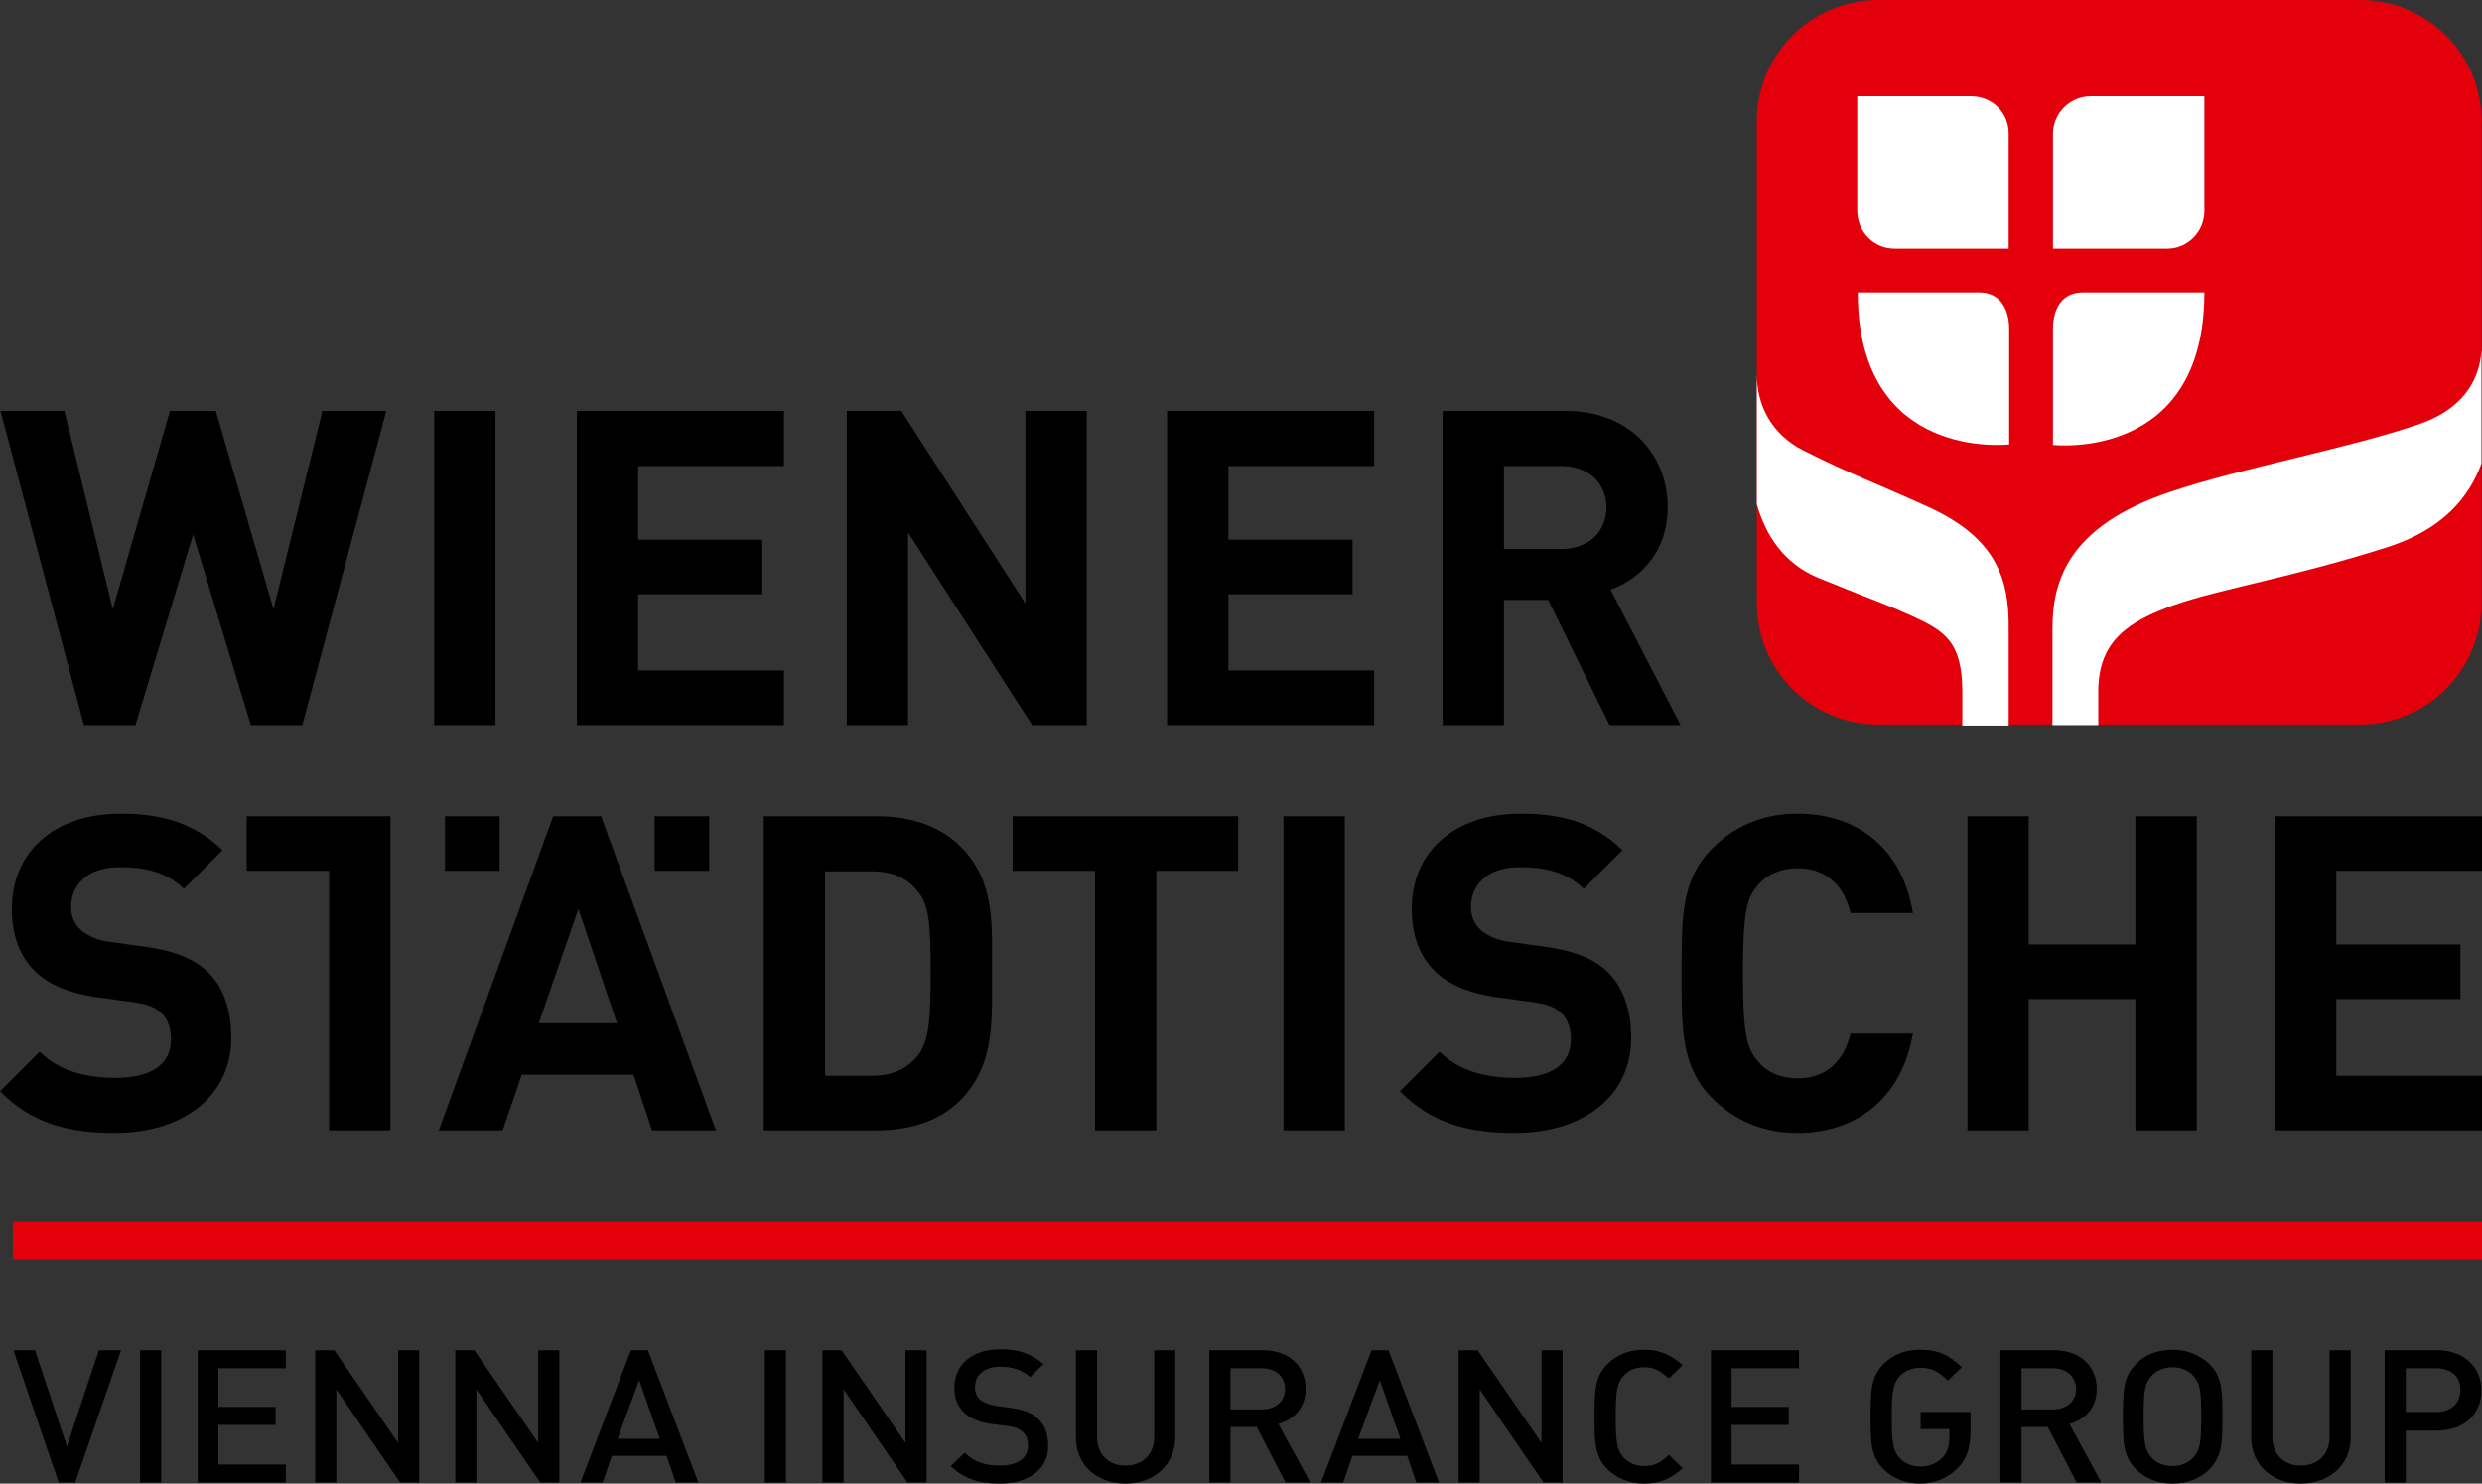 <?xml version="1.0" encoding="utf-8"?>
<!-- Generator: Adobe Illustrator 19.1.0, SVG Export Plug-In . SVG Version: 6.00 Build 0)  -->
<svg version="1.1" id="Ebene_1" xmlns="http://www.w3.org/2000/svg" xmlns:xlink="http://www.w3.org/1999/xlink" x="0px" y="0px"
	 viewBox="303 231.7 481.9 288.1" style="enable-background:new 303 231.7 481.9 288.1;" xml:space="preserve">
<rect x="303" y="231.7" width="481.9" height="288.1" fill="#333333" stroke="none"/>
<style type="text/css">
	.st0{fill:#E3000B;}
	.st1{fill:none;}
	.st2{fill:#FFFFFF;}
</style>
<g>
	<g>
		<g>
			<polygon points="440.7,400.8 440.7,390.2 430.1,390.2 430.1,400.8 			"/>
			<polygon points="400,400.8 400,390.2 389.4,390.2 389.4,400.8 			"/>
			<path d="M422.8,430.4h-15.2l7.7-22.2L422.8,430.4L422.8,430.4z M442,451.2l-22.3-61h-9.3l-22.2,61h12.4l3.7-10.8H426l3.6,10.8
				H442L442,451.2z"/>
		</g>
		<path d="M495.6,420.4c0-9.2,0.7-17.6-6.2-24.4c-4-4-9.8-5.8-16.1-5.8h-22v61h22c6.3,0,12.1-1.8,16.1-5.8
			C496.3,438.5,495.6,429.6,495.6,420.4L495.6,420.4z M483.7,420.4c0,9.3-0.3,13.6-2.6,16.4c-2.1,2.5-4.8,3.8-8.9,3.8h-9v-39.7h9
			c4.1,0,6.9,1.3,8.9,3.8C483.4,407.3,483.7,411.2,483.7,420.4L483.7,420.4z"/>
		<polygon points="350.9,390.2 350.9,400.8 366.9,400.8 366.9,451.2 378.8,451.2 378.8,390.2 		"/>
		<path d="M347.9,433.2c0-5.4-1.5-9.9-4.7-12.9c-2.6-2.4-6.1-3.9-11.7-4.7l-7.2-1c-2.5-0.3-4.5-1.3-5.7-2.4
			c-1.3-1.2-1.8-2.8-1.8-4.4c0-4.2,3.1-7.7,9.4-7.7c4,0,8.7,0.5,12.5,4.2l7.5-7.5c-5.2-5-11.3-7.1-19.7-7.1
			c-13.2,0-21.2,7.6-21.2,18.5c0,5.1,1.5,9.1,4.4,12c2.7,2.7,6.6,4.3,11.8,5.1l7.4,1c2.8,0.4,4.2,1,5.4,2.1c1.3,1.2,1.9,3,1.9,5.1
			c0,4.9-3.8,7.5-10.8,7.5c-5.7,0-10.9-1.3-14.7-5.1l-7.7,7.7c6,6.1,13,8.1,22.3,8.1C338,451.7,347.9,445,347.9,433.2L347.9,433.2z"
			/>
		<g>
			<path d="M674.4,432.4h-12.1c-1.2,4.9-4.3,8.7-10.3,8.7c-3.3,0-5.9-1.2-7.6-3.2c-2.3-2.6-3-5.5-3-17.2s0.7-14.7,3-17.2
				c1.7-2,4.4-3.2,7.6-3.2c6,0,9.1,3.8,10.3,8.7h12.1c-2.1-12.8-11-19.3-22.4-19.3c-6.7,0-12.2,2.4-16.5,6.7c-6.2,6.2-6,13.8-6,24.3
				s-0.2,18.2,6,24.3c4.3,4.3,9.8,6.7,16.5,6.7C663.2,451.7,672.2,445.2,674.4,432.4L674.4,432.4z"/>
			<path d="M619.7,433.2c0-5.4-1.5-9.8-4.7-12.9c-2.6-2.4-6.1-3.9-11.7-4.7l-7.2-1c-2.5-0.3-4.5-1.3-5.7-2.4
				c-1.3-1.2-1.8-2.8-1.8-4.4c0-4.2,3.1-7.7,9.4-7.7c4,0,8.7,0.5,12.5,4.2l7.5-7.5c-5.2-5.1-11.3-7.1-19.7-7.1
				c-13.2,0-21.2,7.6-21.2,18.5c0,5.1,1.5,9.1,4.4,12c2.7,2.7,6.6,4.3,11.8,5.1l7.4,1c2.8,0.4,4.2,1,5.4,2.1c1.3,1.2,1.9,3,1.9,5.1
				c0,4.9-3.8,7.5-10.8,7.5c-5.7,0-10.9-1.3-14.7-5.1l-7.7,7.7c6,6.1,13,8.1,22.3,8.1C609.9,451.7,619.7,445,619.7,433.2
				L619.7,433.2z"/>
			<polygon points="543.4,400.8 543.4,390.2 499.6,390.2 499.6,400.8 515.6,400.8 515.6,451.2 527.5,451.2 527.5,400.8 			"/>
			<polygon points="564.1,451.2 564.1,390.2 552.2,390.2 552.2,451.2 			"/>
			<polygon points="729.5,451.2 729.5,390.2 717.6,390.2 717.6,415.1 696.9,415.1 696.9,390.2 685,390.2 685,451.2 696.9,451.2 
				696.9,425.7 717.6,425.7 717.6,451.2 			"/>
			<polygon points="784.9,451.2 784.9,440.6 756.6,440.6 756.6,425.7 780.7,425.7 780.7,415.1 756.6,415.1 756.6,400.8 784.9,400.8 
				784.9,390.2 744.7,390.2 744.7,451.2 			"/>
		</g>
	</g>
	<g>
		<polygon points="399.2,372.5 399.2,311.5 387.3,311.5 387.3,372.5 		"/>
		<path d="M629.3,372.5l-13.6-26.3c5.9-2.1,11.1-7.5,11.1-16c0-10.2-7.4-18.7-19.8-18.7h-23.9v61H595v-24.3h8.6l11.9,24.3H629.3
			L629.3,372.5z M614.9,330.2c0,4.7-3.4,8.1-8.7,8.1H595v-16.1h11.2C611.4,322.2,614.9,325.5,614.9,330.2L614.9,330.2z"/>
		<polygon points="378,311.5 365.6,311.5 356.1,350 344.9,311.5 336,311.5 324.9,350 315.5,311.5 303.1,311.5 319.3,372.5 
			329.3,372.5 340.5,335.5 351.7,372.5 361.7,372.5 		"/>
		<polygon points="455.2,372.5 455.2,361.9 426.9,361.9 426.9,347.1 451,347.1 451,336.5 426.9,336.5 426.9,322.2 455.2,322.2 
			455.2,311.5 415,311.5 415,372.5 		"/>
		<polygon points="514,372.5 514,311.5 502.1,311.5 502.1,348.9 478,311.5 467.4,311.5 467.4,372.5 479.3,372.5 479.3,335.1 
			503.4,372.5 		"/>
		<polygon points="569.8,372.5 569.8,361.9 541.5,361.9 541.5,347.1 565.6,347.1 565.6,336.5 541.5,336.5 541.5,322.2 569.8,322.2 
			569.8,311.5 529.6,311.5 529.6,372.5 		"/>
	</g>
	<g>
		<rect x="305.5" y="468.9" class="st0" width="479.4" height="7.3"/>
	</g>
	<g>
		<path d="M317.6,519.6h-3.2l-8.8-25.7h4.2l6.2,18.7l6.2-18.7h4.3L317.6,519.6z"/>
		<path d="M330.2,519.6v-25.7h4.1v25.7H330.2z"/>
		<path d="M341.4,519.6v-25.7h17.1v3.5h-13.1v7.5h11.1v3.5h-11.1v7.7h13.1v3.5H341.4z"/>
		<path d="M380.7,519.6l-12.4-18.1v18.1h-4.1v-25.7h3.7l12.4,18v-18h4.1v25.7H380.7z"/>
		<path d="M407.9,519.6l-12.4-18.1v18.1h-4.1v-25.7h3.7l12.4,18v-18h4.1v25.7H407.9z"/>
		<path d="M434.2,519.6l-1.8-5.2h-10.6l-1.8,5.2h-4.3l9.8-25.7h3.3l9.8,25.7H434.2z M427.1,499.7l-4.2,11.4h8.2L427.1,499.7z"/>
		<path d="M451.5,519.6v-25.7h4.1v25.7H451.5z"/>
		<path d="M479.2,519.6l-12.4-18.1v18.1h-4.1v-25.7h3.7l12.4,18v-18h4.1v25.7H479.2z"/>
		<path d="M497.1,519.8c-4,0-6.9-0.9-9.5-3.4l2.7-2.6c2,1.9,4.1,2.5,6.8,2.5c3.5,0,5.5-1.4,5.5-3.9c0-1.1-0.3-2.1-1.1-2.7
			c-0.7-0.6-1.4-0.9-2.9-1.1l-3.2-0.4c-2.2-0.3-3.9-1-5.1-2.1c-1.3-1.2-2-2.8-2-4.9c0-4.5,3.4-7.5,9-7.5c3.5,0,6,0.9,8.3,2.9
			l-2.6,2.5c-1.7-1.5-3.6-2-5.8-2c-3.2,0-4.9,1.7-4.9,4c0,0.9,0.3,1.8,1,2.4s1.8,1,3,1.2l3,0.4c2.5,0.4,3.9,0.9,5,1.9
			c1.5,1.2,2.2,3.1,2.2,5.3C506.7,517,502.7,519.8,497.1,519.8z"/>
		<path d="M521.5,519.8c-5.5,0-9.6-3.6-9.6-8.9v-17h4.1v16.8c0,3.4,2.2,5.6,5.5,5.6s5.6-2.1,5.6-5.6v-16.8h4.1v17
			C531.1,516.2,527,519.8,521.5,519.8z"/>
		<path d="M552.6,519.6l-5.6-10.8h-5.1v10.8h-4.1v-25.7h10.4c5.1,0,8.3,3.1,8.3,7.5c0,3.7-2.3,6-5.3,6.8l6.2,11.4L552.6,519.6
			L552.6,519.6z M547.9,497.4h-6v8h6c2.7,0,4.6-1.5,4.6-4S550.6,497.4,547.9,497.4z"/>
		<path d="M578,519.6l-1.8-5.2h-10.6l-1.8,5.2h-4.3l9.8-25.7h3.3l9.8,25.7H578z M570.9,499.7l-4.2,11.4h8.2L570.9,499.7z"/>
		<path d="M602.7,519.6l-12.4-18.1v18.1h-4.1v-25.7h3.7l12.4,18v-18h4.1v25.7H602.7z"/>
		<path d="M622.2,519.8c-2.8,0-5.2-1-7-2.7c-2.6-2.5-2.6-5.4-2.6-10.3s0-7.8,2.6-10.3c1.8-1.8,4.2-2.7,7-2.7c3.3,0,5.5,1.2,7.5,3
			l-2.7,2.6c-1.4-1.3-2.6-2.2-4.8-2.2c-1.6,0-3,0.6-3.9,1.6c-1.3,1.4-1.6,2.8-1.6,8s0.3,6.6,1.6,8c0.9,1,2.4,1.6,3.9,1.6
			c2.2,0,3.4-0.8,4.8-2.2l2.7,2.6C627.6,518.7,625.5,519.8,622.2,519.8z"/>
		<path d="M635.2,519.6v-25.7h17.1v3.5h-13.1v7.5h11.1v3.5h-11.1v7.7h13.1v3.5H635.2z"/>
		<path d="M683.1,516.8c-1.9,1.9-4.4,3-7.3,3c-2.8,0-5.2-1-7-2.7c-2.6-2.5-2.6-5.4-2.6-10.3s0-7.8,2.6-10.3c1.8-1.8,4.2-2.7,7-2.7
			c3.6,0,5.7,1.1,8.1,3.4l-2.7,2.6c-1.7-1.6-2.9-2.5-5.3-2.5c-1.6,0-3.1,0.6-4,1.6c-1.3,1.4-1.6,2.8-1.6,8c0,5.2,0.3,6.6,1.6,8
			c0.9,1,2.4,1.6,4,1.6c1.8,0,3.2-0.7,4.3-1.8c1-1,1.3-2.5,1.3-4.1v-1.4h-5.6v-3.3h9.7v3.9C685.5,512.9,684.9,515,683.1,516.8z"/>
		<path d="M706.2,519.6l-5.6-10.8h-5.1v10.8h-4.1v-25.7h10.4c5.1,0,8.3,3.1,8.3,7.5c0,3.7-2.3,6-5.3,6.8l6.2,11.4L706.2,519.6
			L706.2,519.6z M701.5,497.4h-6v8h6c2.7,0,4.6-1.5,4.6-4C706,498.9,704.2,497.4,701.5,497.4z"/>
		<path d="M731.9,517.1c-1.8,1.8-4.2,2.7-7.1,2.7c-2.9,0-5.2-1-7-2.7c-2.6-2.5-2.6-5.4-2.6-10.3s0-7.8,2.6-10.3
			c1.8-1.8,4.2-2.7,7-2.7c2.9,0,5.2,1,7.1,2.7c2.6,2.5,2.6,5.4,2.6,10.3S734.5,514.5,731.9,517.1z M728.8,498.8
			c-0.9-1-2.4-1.6-4-1.6s-3,0.6-4,1.6c-1.3,1.4-1.6,2.8-1.6,8s0.3,6.6,1.6,8c0.9,1,2.4,1.6,4,1.6s3-0.6,4-1.6c1.3-1.4,1.6-2.8,1.6-8
			C730.4,501.6,730.1,500.2,728.8,498.8z"/>
		<path d="M749.7,519.8c-5.5,0-9.6-3.6-9.6-8.9v-17h4.1v16.8c0,3.4,2.2,5.6,5.5,5.6s5.6-2.1,5.6-5.6v-16.8h4.1v17
			C759.4,516.2,755.2,519.8,749.7,519.8z"/>
		<path d="M776.2,509.5h-6.1v10.1H766v-25.7h10.2c5.2,0,8.6,3.3,8.6,7.8C784.8,506.2,781.5,509.5,776.2,509.5z M776,497.4h-5.9v8.5
			h5.9c2.8,0,4.7-1.6,4.7-4.3C780.8,499,778.8,497.4,776,497.4z"/>
	</g>
	<path class="st1" d="M784.9,298.5v0.6C784.9,298.9,784.9,298.7,784.9,298.5z"/>
	<g>
		<path class="st0" d="M761.2,231.7h-93.5c-13.1,0-23.6,10.6-23.6,23.6v93.5c0,13.1,10.6,23.6,23.6,23.6h93.5
			c13.1,0,23.6-10.6,23.6-23.6v-93.5C784.9,242.3,774.3,231.7,761.2,231.7z"/>
		<g id="tulip_leave">
			<path class="st2" d="M772.6,314.1c-13.7,4.7-34.6,8.5-48.2,13.1c-19.9,6.7-22.9,17.3-22.9,26.6c0,8.4,0,17.1,0,18.7h8.9v-6.6
				c0-9.8,6-13.6,14.7-16.7c8.7-3.1,23.2-5.4,41.6-11.3c10.5-3.4,15.7-9.6,18.1-16.2V299C784.8,303,783.2,310.5,772.6,314.1z"/>
			<path class="st2" d="M677.3,330.1c-9.6-4.4-14.8-6.2-24.1-10.9c-6.4-3.2-9.1-9-9.1-14.8v25.2c1.7,6,5.2,11.5,11.9,14.3
				c14,5.7,12.2,4.7,18.4,7.5c6.1,2.8,9.6,4.9,9.6,14.6v6.6h9c0-1.6,0-10.3,0-18.7C693.1,344.6,691,336.3,677.3,330.1z"/>
		</g>
		<g id="tulip_flower">
			<path class="st2" d="M731,272.7v-22.3h-22.1c-4,0-7.3,3.3-7.3,7.3V280h22.2C727.8,280,731,276.7,731,272.7z"/>
			<path class="st2" d="M731,288.5h-23.6c-4.1,0-5.8,3.2-5.8,7.1v22.5C701.6,318.1,731,321.5,731,288.5z"/>
			<path class="st2" d="M687.3,288.5h-23.6c0,33,29.4,29.5,29.4,29.5v-22.4C693.1,291.7,691.3,288.5,687.3,288.5z"/>
			<path class="st2" d="M685.7,250.4h-22.1v22.3c0,4,3.2,7.3,7.2,7.3H693v-22.4C693,253.6,689.8,250.4,685.7,250.4z"/>
		</g>
	</g>
</g>
</svg>
